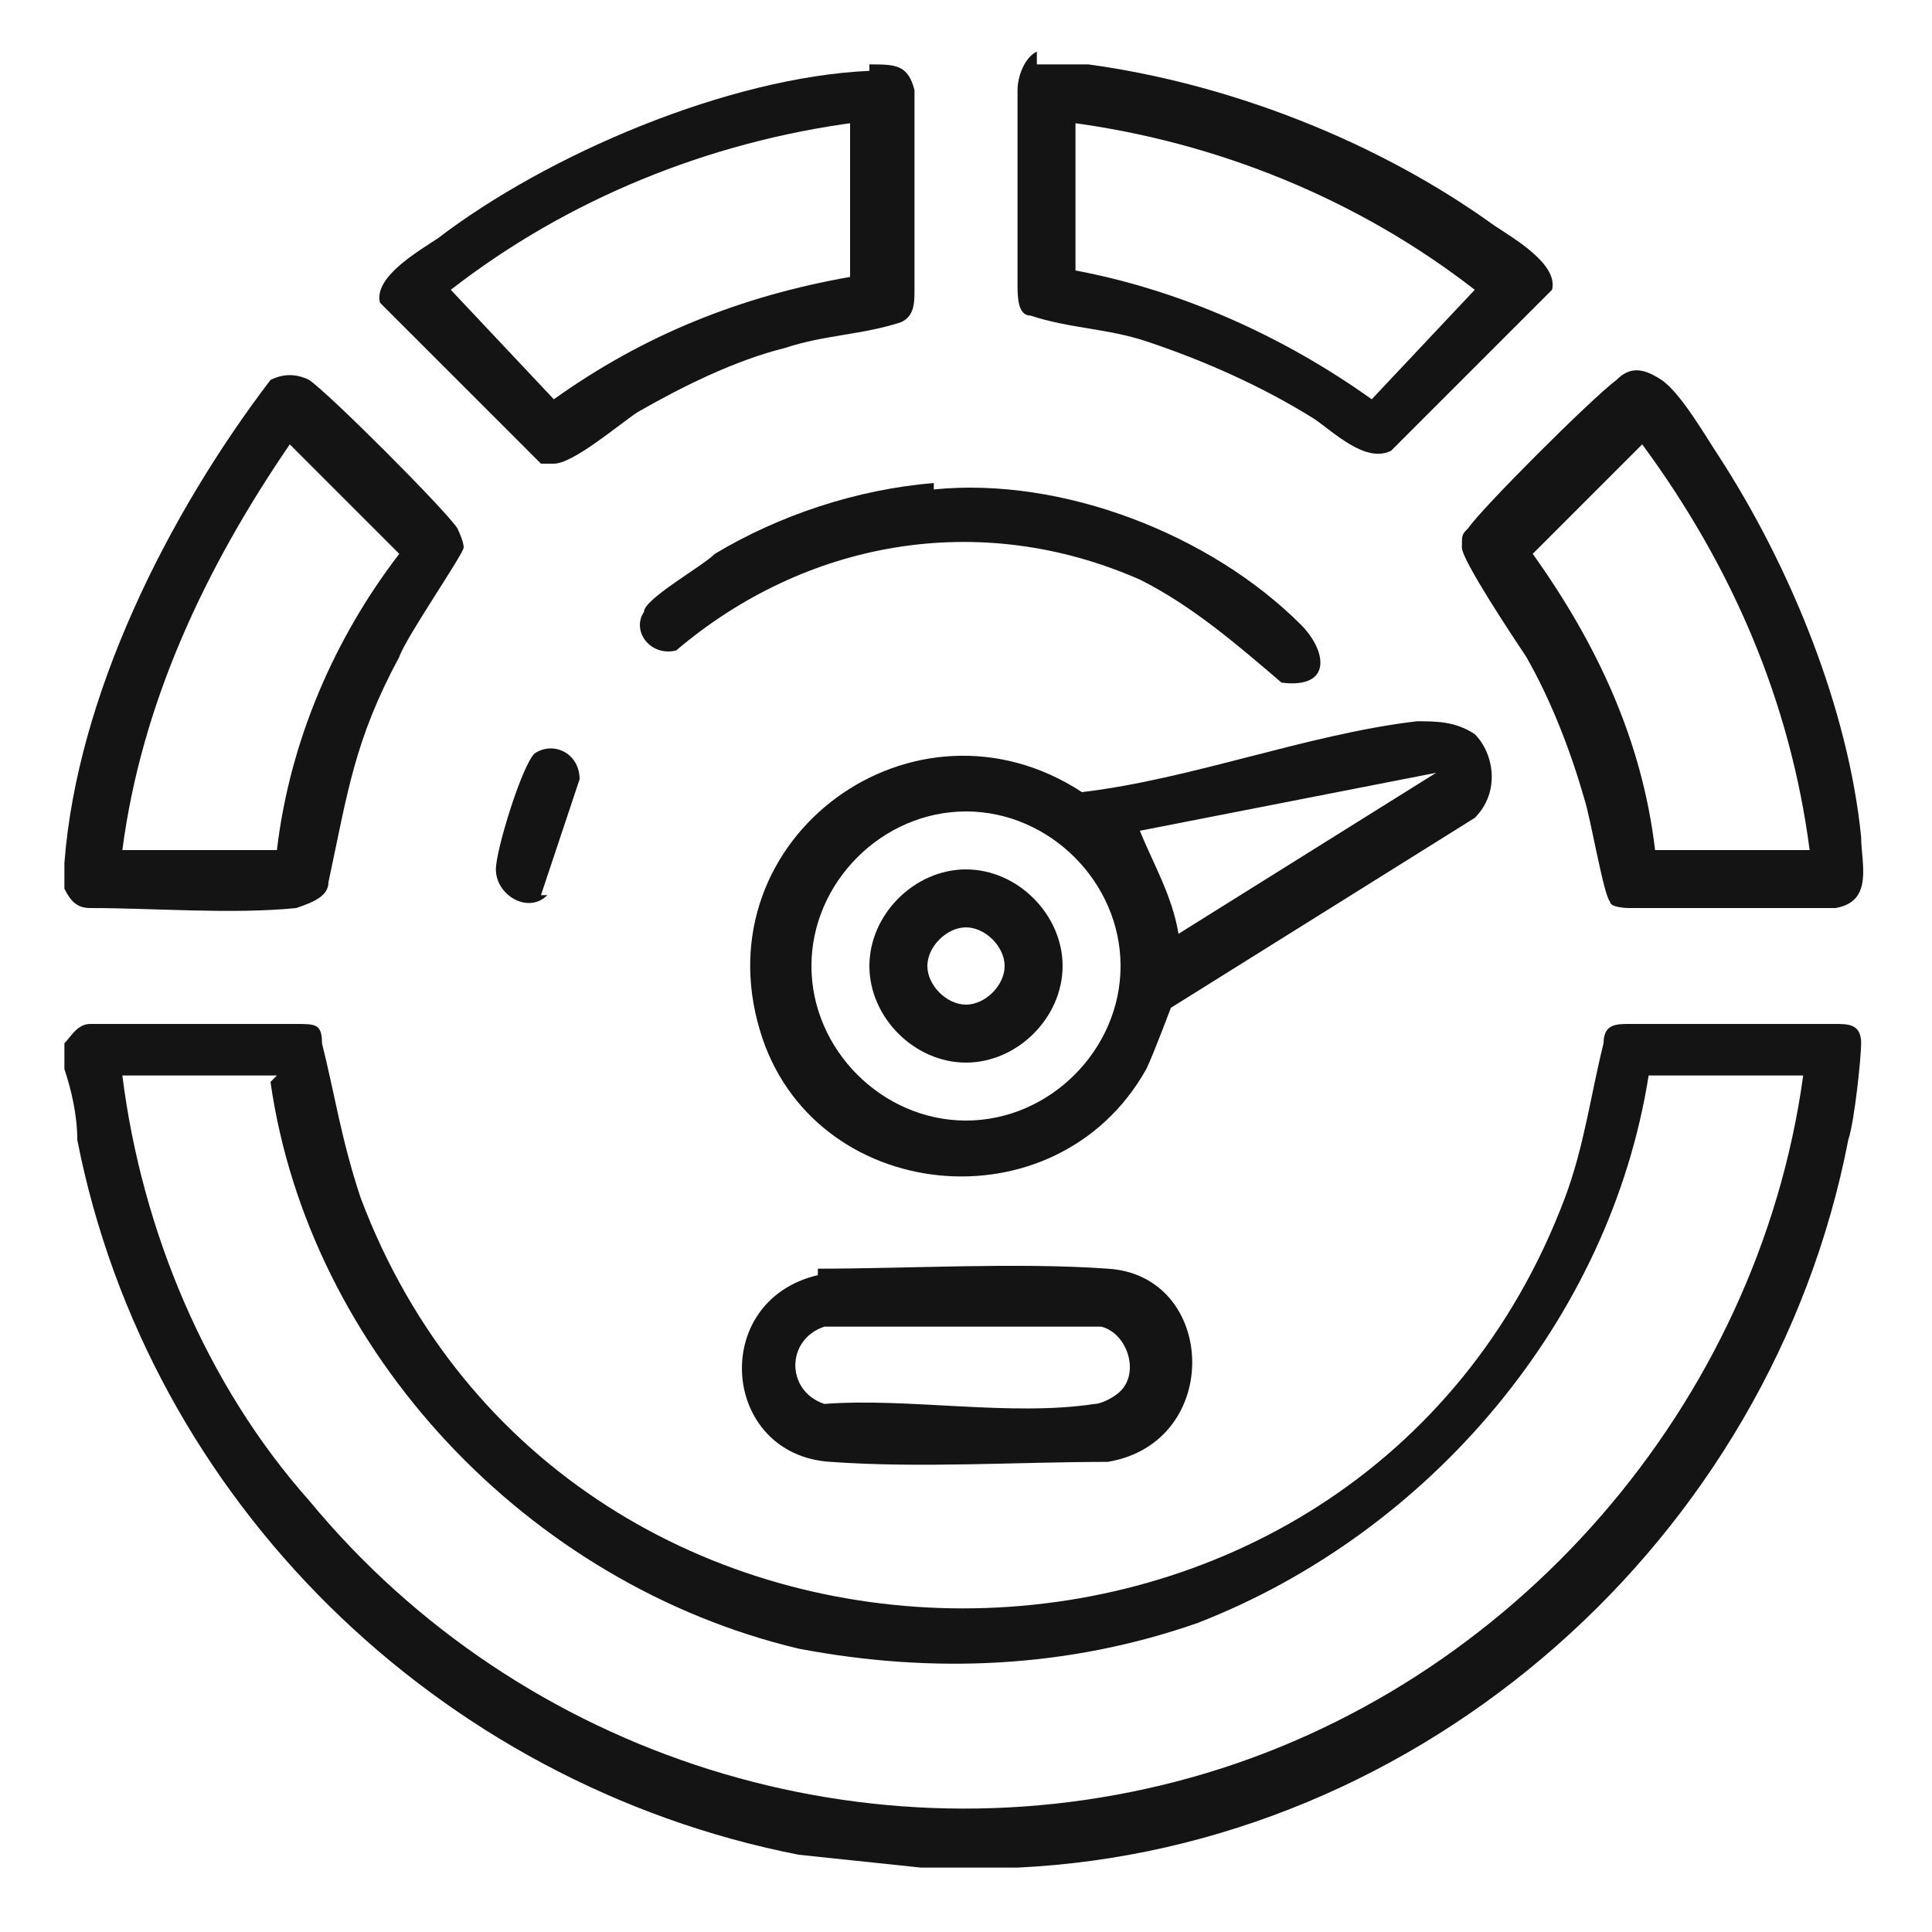 <?xml version="1.0" encoding="UTF-8"?>
<svg id="_02_performance_testing" xmlns="http://www.w3.org/2000/svg" version="1.1" viewBox="0 0 30 30">
  <!-- Generator: Adobe Illustrator 29.3.0, SVG Export Plug-In . SVG Version: 2.1.0 Build 146)  -->
  <defs>
    <style>
      .st0 {
        fill: #141414;
      }
    </style>
  </defs>
  <path class="st0" d="M15.8,29h-1.5l-1.9-.2c-5.6-1.1-10.1-5.5-11.2-11.1,0-.4-.1-.8-.2-1.1v-.4c.1-.1.2-.3.4-.3,1,0,2.2,0,3.2,0,.3,0,.4,0,.4.3.2.8.3,1.5.6,2.4,3.2,8.5,15.5,8.5,18.7,0,.3-.8.4-1.6.6-2.4,0-.3.2-.3.4-.3.8,0,2.4,0,3.2,0,.2,0,.4,0,.4.3,0,.2-.1,1.2-.2,1.5-1.2,6.2-6.6,11-12.9,11.3h-.1c0,0,0,0,0,0ZM4.3,16.7H1.9c.3,2.4,1.3,4.8,2.9,6.6,3.3,4,8.7,5.7,13.7,4.3,5-1.4,8.8-5.8,9.5-10.9h-2.4c-.6,3.8-3.4,7.1-7,8.5-2,.7-4.1.8-6.2.4-4.2-1-7.6-4.6-8.2-8.8Z"/>
  <path class="st0" d="M1,13.4c.2-2.6,1.6-5.4,3.2-7.5.2-.1.4-.1.6,0,.3.2,2.1,2,2.3,2.3,0,0,.1.2.1.3s-.9,1.4-1,1.7c-.7,1.3-.8,2.1-1.1,3.5,0,.2-.2.3-.5.4-1,.1-2.2,0-3.2,0-.2,0-.3-.1-.4-.3,0-.1,0-.3,0-.4ZM4.3,13.2c.2-1.7.9-3.3,1.9-4.6l-1.7-1.7c-1.3,1.9-2.3,4-2.6,6.3,0,0,2.3,0,2.3,0Z"/>
  <path class="st0" d="M18.2,15.6s-.3.8-.4,1c-1.4,2.5-5.2,2.1-6-.6-.9-3,2.4-5.4,5-3.7,1.7-.2,3.5-.9,5.2-1.1.3,0,.6,0,.9.2.3.3.4.9,0,1.3,0,0-4.8,3-4.8,3ZM22.3,12l-4.6.9c.2.5.5,1,.6,1.6l4-2.5h0ZM17.4,15c0-1.3-1.1-2.4-2.4-2.4s-2.4,1.1-2.4,2.4,1.1,2.4,2.4,2.4,2.4-1.1,2.4-2.4Z"/>
  <path class="st0" d="M25,14c-.1-.1-.3-1.3-.4-1.6-.2-.7-.5-1.5-.9-2.2-.2-.3-1-1.5-1-1.7s0-.2.1-.3c.2-.3,1.9-2,2.3-2.3.2-.2.4-.2.7,0s.7.9.9,1.2c1.1,1.7,2,3.9,2.2,5.9,0,.4.2,1-.4,1.1-.7,0-2.5,0-3.2,0,0,0-.3,0-.3-.1ZM28.1,13.2c-.3-2.3-1.2-4.4-2.6-6.3l-1.7,1.7c1,1.4,1.7,2.9,1.9,4.6h2.4Z"/>
  <path class="st0" d="M16.1,1c.2,0,.6,0,.8,0,2.2.3,4.5,1.2,6.3,2.5.3.2,1,.6.9,1l-2.5,2.5c-.4.2-.9-.3-1.2-.5-.8-.5-1.7-.9-2.6-1.2-.6-.2-1.2-.2-1.8-.4-.2,0-.2-.3-.2-.5,0-.7,0-2.2,0-3,0-.2.1-.5.3-.6ZM16.7,1.9v2.3h0c1.6.3,3.2,1,4.6,2l1.6-1.7c-1.8-1.4-4-2.3-6.3-2.6h0Z"/>
  <path class="st0" d="M13.5,1c.4,0,.6,0,.7.4,0,.6,0,2.4,0,3.1,0,.2,0,.4-.2.5-.6.2-1.2.2-1.8.4-.8.2-1.6.6-2.3,1-.3.2-1,.8-1.3.8,0,0-.1,0-.2,0l-2.5-2.5c-.1-.4.6-.8.9-1,1.7-1.3,4.5-2.5,6.7-2.6ZM13.3,1.9c-2.3.3-4.5,1.2-6.3,2.6l1.6,1.7c1.4-1,2.9-1.6,4.6-1.9h0V1.9Z"/>
  <path class="st0" d="M12.7,19.7c1.4,0,3.1-.1,4.5,0,1.7.1,1.8,2.7,0,3-1.4,0-2.9.1-4.3,0-1.7-.1-1.9-2.5-.2-2.9h0ZM17.4,21.6c.3-.3.1-.9-.3-1h-4.3c-.6.2-.6,1,0,1.2,1.3-.1,2.9.2,4.2,0,.1,0,.3-.1.4-.2Z"/>
  <path class="st0" d="M14.5,7.6c2-.2,4.3.7,5.7,2.1.4.4.5,1-.3.9-.7-.6-1.4-1.2-2.2-1.6-2.5-1.1-5.2-.6-7.2,1.1-.4.1-.7-.3-.5-.6,0-.2.9-.7,1.1-.9,1-.6,2.2-1,3.4-1.1h0Z"/>
  <path class="st0" d="M8.5,13.9c-.3.3-.8,0-.8-.4,0-.3.4-1.6.6-1.8.3-.2.7,0,.7.4l-.6,1.8h0Z"/>
  <path class="st0" d="M16.5,15c0,.8-.7,1.5-1.5,1.5s-1.5-.7-1.5-1.5.7-1.5,1.5-1.5,1.5.7,1.5,1.5ZM15.6,15c0-.3-.3-.6-.6-.6s-.6.3-.6.6.3.6.6.6.6-.3.6-.6Z"/>
</svg>